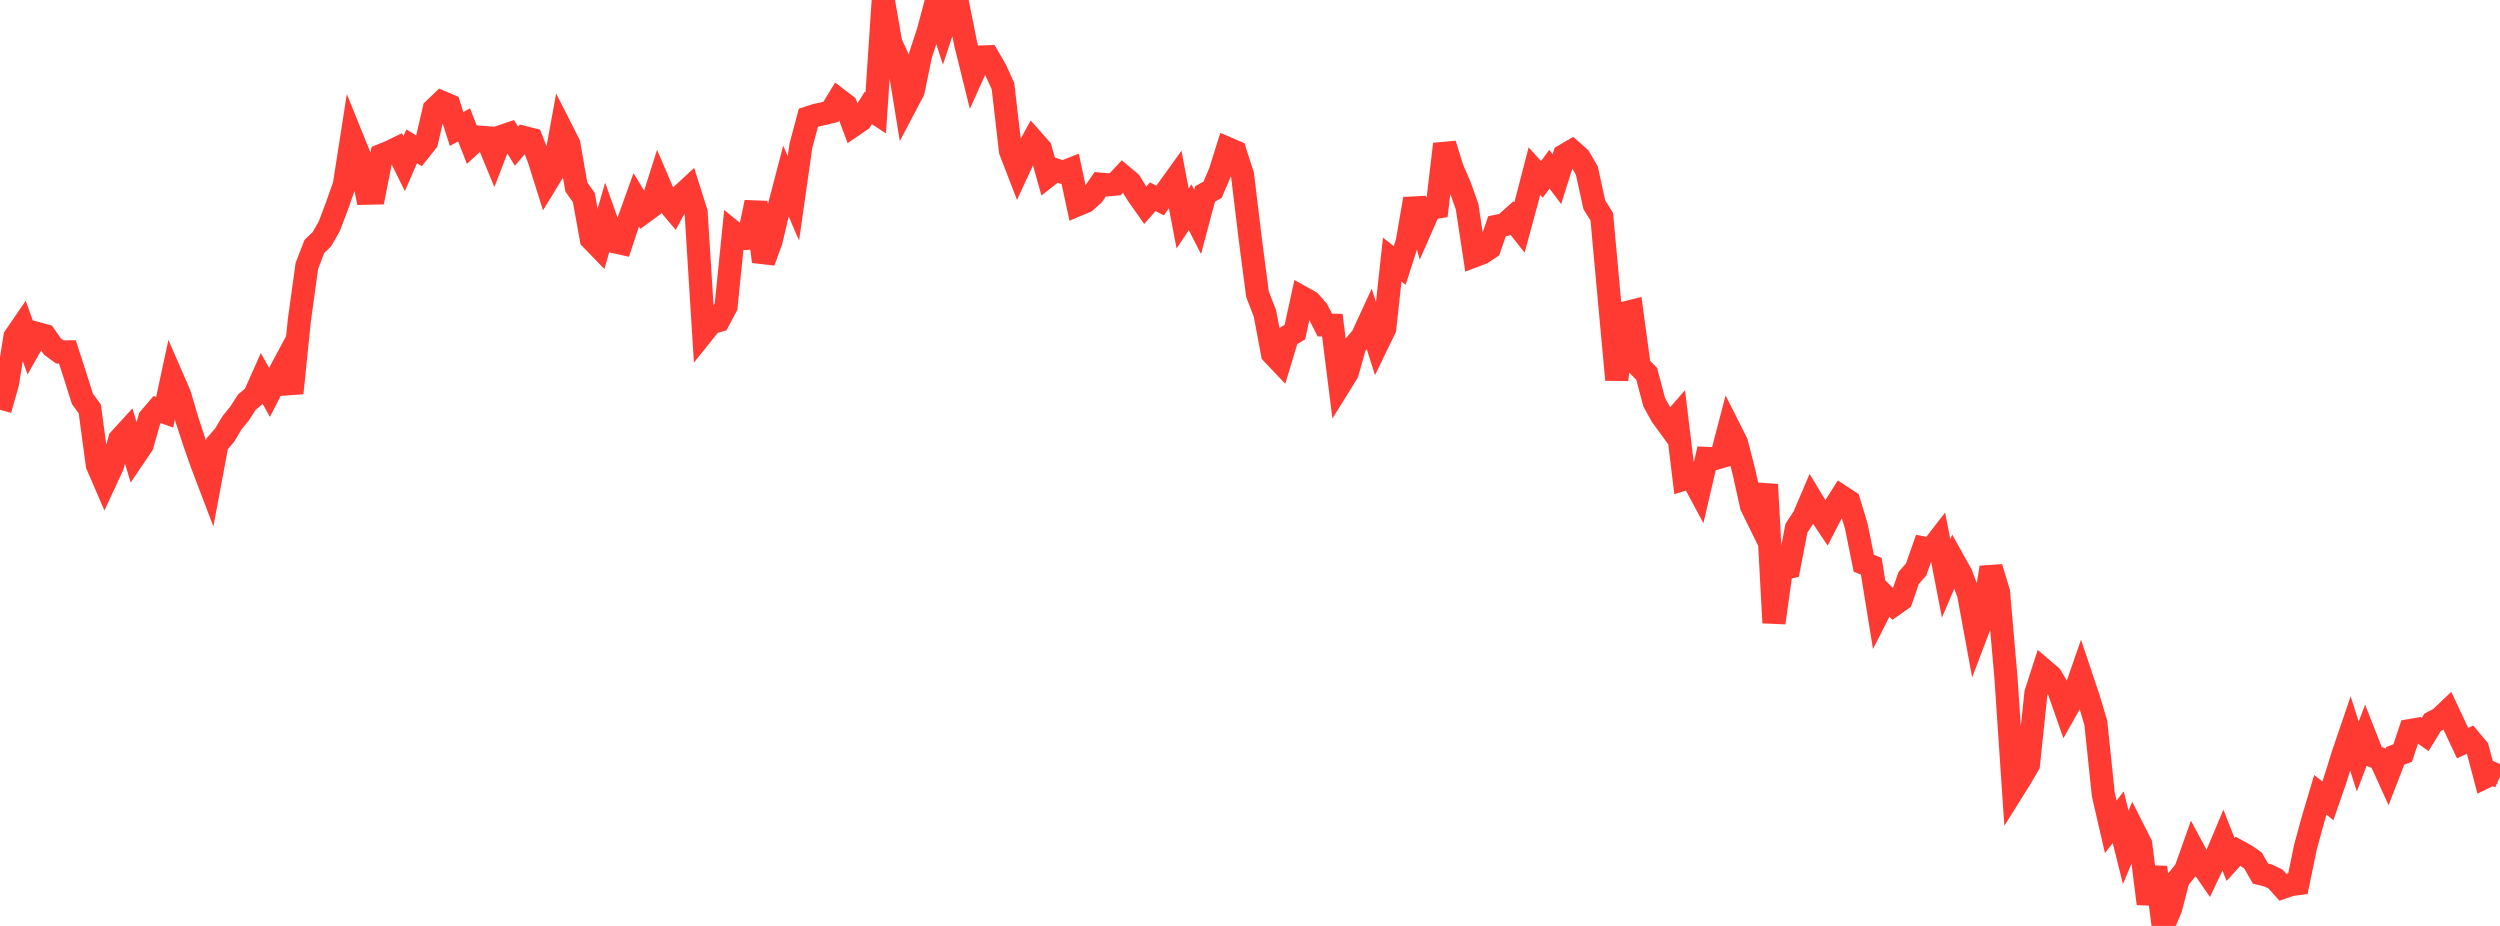 <?xml version="1.0" standalone="no"?>
<!DOCTYPE svg PUBLIC "-//W3C//DTD SVG 1.1//EN" "http://www.w3.org/Graphics/SVG/1.1/DTD/svg11.dtd">

<svg width="135" height="50" viewBox="0 0 135 50" preserveAspectRatio="none" 
  xmlns="http://www.w3.org/2000/svg"
  xmlns:xlink="http://www.w3.org/1999/xlink">


<polyline points="0.0, 22.127 0.404, 20.698 0.808, 18.192 1.213, 17.601 1.617, 18.727 2.021, 18.015 2.425, 18.125 2.829, 18.712 3.234, 19.007 3.638, 19.002 4.042, 20.245 4.446, 21.527 4.85, 22.088 5.254, 25.102 5.659, 26.04 6.063, 25.169 6.467, 23.727 6.871, 23.285 7.275, 24.618 7.68, 24.018 8.084, 22.587 8.488, 22.117 8.892, 22.262 9.296, 20.385 9.701, 21.317 10.105, 22.693 10.509, 23.922 10.913, 25.07 11.317, 26.132 11.722, 23.97 12.126, 23.504 12.53, 22.83 12.934, 22.331 13.338, 21.71 13.743, 21.368 14.147, 20.46 14.551, 21.187 14.955, 20.395 15.359, 19.641 15.763, 21.226 16.168, 17.269 16.572, 14.354 16.976, 13.309 17.38, 12.92 17.784, 12.214 18.189, 11.144 18.593, 9.992 18.997, 7.408 19.401, 8.405 19.805, 10.434 20.21, 10.424 20.614, 8.382 21.018, 8.221 21.422, 8.025 21.826, 8.838 22.231, 7.9 22.635, 8.15 23.039, 7.641 23.443, 5.906 23.847, 5.52 24.251, 5.693 24.656, 6.966 25.06, 6.742 25.464, 7.774 25.868, 7.405 26.272, 7.437 26.677, 8.417 27.081, 7.369 27.485, 7.233 27.889, 7.893 28.293, 7.424 28.698, 7.526 29.102, 8.577 29.506, 9.86 29.91, 9.199 30.314, 6.984 30.719, 7.781 31.123, 10.101 31.527, 10.668 31.931, 12.899 32.335, 13.317 32.74, 11.907 33.144, 13.043 33.548, 13.133 33.952, 11.918 34.356, 10.792 34.76, 11.454 35.165, 11.159 35.569, 9.885 35.973, 10.831 36.377, 11.311 36.781, 10.568 37.186, 10.194 37.59, 11.47 37.994, 17.929 38.398, 17.424 38.802, 17.31 39.207, 16.547 39.611, 12.556 40.015, 12.886 40.419, 12.866 40.823, 10.924 41.228, 14.127 41.632, 13.027 42.036, 11.322 42.44, 9.776 42.844, 10.709 43.249, 7.87 43.653, 6.359 44.057, 6.226 44.461, 6.14 44.865, 6.04 45.269, 5.375 45.674, 5.684 46.078, 6.763 46.482, 6.486 46.886, 5.831 47.29, 6.096 47.695, 0.0 48.099, 2.309 48.503, 3.192 48.907, 5.676 49.311, 4.908 49.716, 2.948 50.12, 1.722 50.524, 0.212 50.928, 1.476 51.332, 0.26 51.737, 0.326 52.141, 2.342 52.545, 3.976 52.949, 3.08 53.353, 3.066 53.757, 3.761 54.162, 4.653 54.566, 8.148 54.97, 9.195 55.374, 8.323 55.778, 7.584 56.183, 8.042 56.587, 9.49 56.991, 9.173 57.395, 9.307 57.799, 9.149 58.204, 11.051 58.608, 10.882 59.012, 10.528 59.416, 9.945 59.82, 9.98 60.225, 9.943 60.629, 9.514 61.033, 9.856 61.437, 10.515 61.841, 11.087 62.246, 10.626 62.65, 10.829 63.054, 10.249 63.458, 9.686 63.862, 11.799 64.266, 11.191 64.671, 11.985 65.075, 10.472 65.479, 10.246 65.883, 9.304 66.287, 8.02 66.692, 8.195 67.096, 9.443 67.5, 12.797 67.904, 15.887 68.308, 16.929 68.713, 19.088 69.117, 19.514 69.521, 18.178 69.925, 17.929 70.329, 16.075 70.734, 16.3 71.138, 16.76 71.542, 17.552 71.946, 17.562 72.35, 20.772 72.754, 20.121 73.159, 18.668 73.563, 18.186 73.967, 17.311 74.371, 18.576 74.775, 17.743 75.18, 14.018 75.584, 14.335 75.988, 13.08 76.392, 10.74 76.796, 12.175 77.201, 11.255 77.605, 11.186 78.009, 7.781 78.413, 9.09 78.817, 10.019 79.222, 11.156 79.626, 13.809 80.03, 13.655 80.434, 13.388 80.838, 12.216 81.243, 12.132 81.647, 11.773 82.051, 12.284 82.455, 10.797 82.859, 9.239 83.263, 9.689 83.668, 9.138 84.072, 9.675 84.476, 8.394 84.88, 8.158 85.284, 8.515 85.689, 9.208 86.093, 11.056 86.497, 11.706 86.901, 16.125 87.305, 20.509 87.71, 16.914 88.114, 16.812 88.518, 19.778 88.922, 20.188 89.326, 21.716 89.731, 22.449 90.135, 23.003 90.539, 22.539 90.943, 25.87 91.347, 25.746 91.751, 26.498 92.156, 24.756 92.56, 24.775 92.964, 24.656 93.368, 23.112 93.772, 23.915 94.177, 25.499 94.581, 27.323 94.985, 28.145 95.389, 26.168 95.793, 33.63 96.198, 30.723 96.602, 30.631 97.006, 28.526 97.41, 27.909 97.814, 26.96 98.219, 27.632 98.623, 28.235 99.027, 27.454 99.431, 26.814 99.835, 27.079 100.24, 28.411 100.644, 30.417 101.048, 30.575 101.452, 33.06 101.856, 32.266 102.26, 32.659 102.665, 32.372 103.069, 31.208 103.473, 30.749 103.877, 29.596 104.281, 29.674 104.686, 29.15 105.09, 31.232 105.494, 30.286 105.898, 31.01 106.302, 32.068 106.707, 34.27 107.111, 33.208 107.515, 30.644 107.919, 31.972 108.323, 36.614 108.728, 42.626 109.132, 41.98 109.536, 41.283 109.94, 37.427 110.344, 36.178 110.749, 36.523 111.153, 37.206 111.557, 38.358 111.961, 37.643 112.365, 36.479 112.769, 37.684 113.174, 39.034 113.578, 42.902 113.982, 44.649 114.386, 44.131 114.79, 45.758 115.195, 44.788 115.599, 45.586 116.003, 48.799 116.407, 46.835 116.811, 50.0 117.216, 49.051 117.62, 47.488 118.024, 46.99 118.428, 45.853 118.832, 46.603 119.237, 47.191 119.641, 46.343 120.045, 45.382 120.449, 46.409 120.853, 45.965 121.257, 46.187 121.662, 46.466 122.066, 47.174 122.47, 47.272 122.874, 47.467 123.278, 47.913 123.683, 47.772 124.087, 47.717 124.491, 45.756 124.895, 44.274 125.299, 42.92 125.704, 43.247 126.108, 42.081 126.512, 40.78 126.916, 39.592 127.32, 40.851 127.725, 39.786 128.129, 40.814 128.533, 40.977 128.937, 41.868 129.341, 40.822 129.746, 40.66 130.15, 39.449 130.554, 39.379 130.958, 39.664 131.362, 39.007 131.766, 38.794 132.171, 38.408 132.575, 39.267 132.979, 40.127 133.383, 39.945 133.787, 40.427 134.192, 41.963 134.596, 41.766 135.0, 41.951" fill="none" stroke="#ff3a33" stroke-width="1.25"/>

</svg>